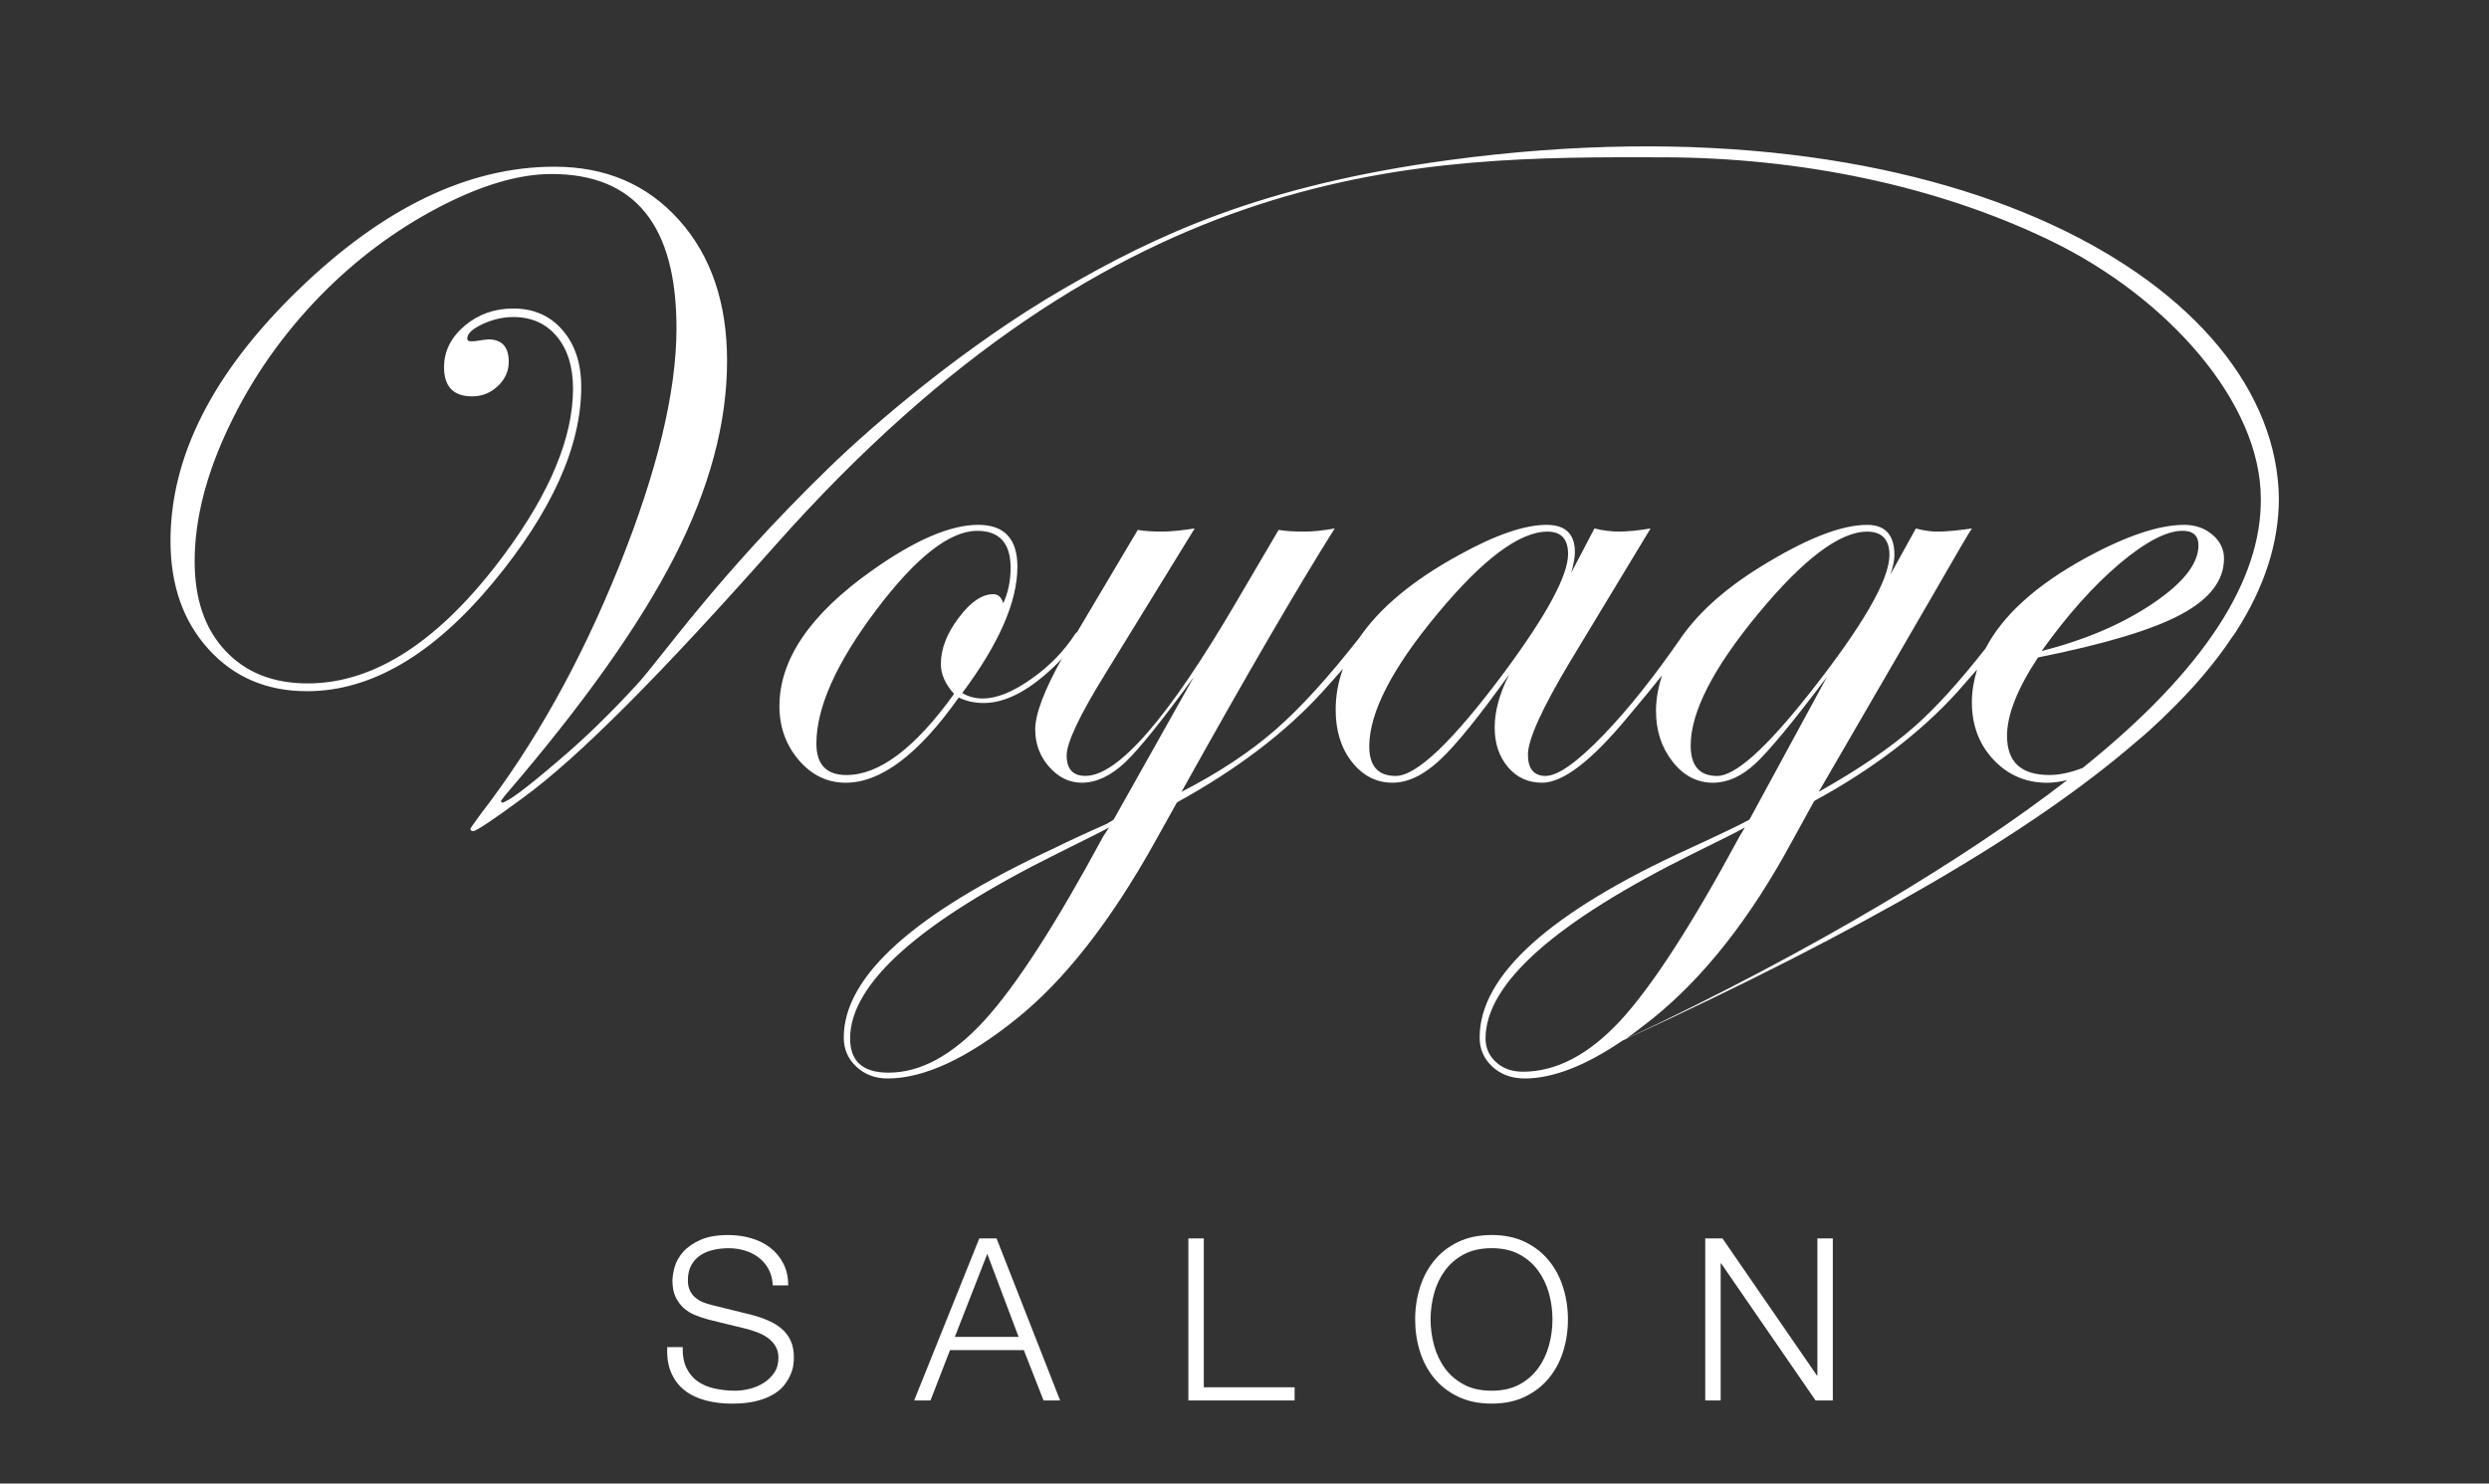 <?xml version="1.0" encoding="utf-8"?>
<!-- Generator: Adobe Illustrator 16.0.4, SVG Export Plug-In . SVG Version: 6.00 Build 0)  -->
<!DOCTYPE svg PUBLIC "-//W3C//DTD SVG 1.1//EN" "http://www.w3.org/Graphics/SVG/1.1/DTD/svg11.dtd">
<svg version="1.1" id="レイヤー_1" xmlns="http://www.w3.org/2000/svg" xmlns:xlink="http://www.w3.org/1999/xlink" x="0px"
	 y="0px" width="200px" height="119.243px" viewBox="0 0 200 119.243" enable-background="new 0 0 200 119.243"
	 xml:space="preserve">
<rect x="0" y="0" width="200" height="119.243" fill="#333333" stroke="none"/>
<path fill="#FFFFFF" d="M179.372,51.192c0.129-0.162,0.22-0.294,0.274-0.385c2.328-3.618,3.452-7.159,3.472-10.703
	c-0.183-17.123-26.413-32.651-66.607-27.247c-15.306,2.056-23.772,6.147-31.003,10.328c-8.024,4.642-15.355,10.97-18.848,14.36
	c-9.078,8.811-13.5,15.32-15.456,17.448c-2.172,2.364-4.27,4.406-6.296,6.115c-2.64,2.266-4.164,3.403-4.581,3.403l-0.075-0.107
	c0-0.045,0.127-0.219,0.367-0.513c6.254-7.277,10.784-13.666,13.59-19.16c2.806-5.497,4.214-10.739,4.214-15.721
	c0-4.665-1.283-8.436-3.841-11.304c-2.562-2.873-5.906-4.307-10.025-4.307c-6.938,0-13.815,3.32-20.633,9.944
	C17.104,29.969,13.7,36.681,13.7,43.472c0,3.565,1.019,6.469,3.064,8.715c2.044,2.25,4.675,3.37,7.908,3.37
	c5.121,0,10.1-2.906,14.937-8.716c4.73-5.711,7.096-10.964,7.096-15.751c0-1.875-0.502-3.4-1.505-4.557
	c-1.001-1.159-2.319-1.736-3.958-1.736c-1.513,0-2.817,0.464-3.917,1.396c-1.102,0.947-1.645,2.052-1.645,3.325
	c0,1.558,0.753,2.341,2.262,2.341c0.788,0,1.471-0.273,2.058-0.825c0.586-0.546,0.88-1.205,0.88-1.954c0-1.2-0.553-1.803-1.65-1.803
	c-0.074,0-0.451,0.052-1.135,0.151h-0.294c-0.174,0-0.257-0.074-0.257-0.218c0-0.391,0.41-0.773,1.225-1.158
	c0.819-0.376,1.645-0.57,2.473-0.57c1.467,0,2.631,0.521,3.501,1.562c0.864,1.036,1.301,2.438,1.301,4.193
	c0,3.909-1.833,8.336-5.498,13.296c-5.128,6.934-10.4,10.398-15.82,10.398c-2.782,0-4.992-0.878-6.627-2.638
	c-1.641-1.75-2.458-4.145-2.458-7.179c0-3.369,0.922-6.986,2.768-10.853c1.84-3.873,4.303-7.386,7.377-10.535
	c2.833-2.879,5.972-5.225,9.411-7.031c3.44-1.807,6.486-2.708,9.125-2.708c6.691,0,10.036,4.125,10.036,12.384
	c0,5.134-1.548,11.529-4.633,19.2c-3.093,7.666-6.801,14.303-11.12,19.888c-0.537,0.734-0.804,1.116-0.804,1.143
	c0,0.131,0.07,0.201,0.22,0.201c0.243,0,1.562-0.877,3.954-2.638c4.542-3.296,11.245-10.091,20.258-20.26
	c27.916-31.49,52.017-31.308,71.444-31.261c10.82,0.027,21.857,2.214,31.18,6.744c9.34,4.551,16.819,12.976,16.808,20.715
	c0.049,6.412-4.335,13.604-14.312,21.621c-0.93,0.358-1.826,0.569-2.675,0.569c-2.271,0-3.406-1.037-3.406-3.145
	c0-1.687,0.827-3.789,2.49-6.304c5.37-1.074,9.208-2.228,11.495-3.462c2.301-1.233,3.449-2.723,3.449-4.483
	c0-0.755-0.311-1.398-0.932-1.924c-0.627-0.525-1.376-0.788-2.258-0.788c-2.023,0-4.651,0.879-7.874,2.631
	c-4.033,2.205-6.712,4.641-8.092,7.296c-2.105,2.686-4.029,4.81-5.734,6.303c-1.92,1.688-4.473,3.428-7.673,5.229l9.087-15.671
	c1.974-3.442,3.047-5.271,3.221-5.497c-1.222,0.176-2.147,0.251-2.788,0.251c-0.489,0-1.06-0.076-1.716-0.251l-2.051,3.709
	c0.215-0.616,0.327-1.146,0.327-1.58c0-1.608-0.736-2.42-2.195-2.42c-2.103,0-4.995,1.146-8.685,3.446
	c-2.925,1.823-5.017,3.77-6.395,5.814c-2.044,2.945-4.064,5.501-6.05,7.573c-2.148,2.235-3.715,3.347-4.696,3.347
	c-0.948,0-1.427-0.572-1.427-1.715c0-1.203,1.12-3.68,3.37-7.447l6.485-10.728c-1.056,0.176-1.906,0.251-2.568,0.251
	c-0.561,0-1.21-0.076-1.943-0.251l-1.863,3.557c0.191-0.683,0.293-1.234,0.293-1.648c0-1.463-0.756-2.199-2.269-2.199
	c-1.786,0-4.131,0.812-7.034,2.42c-3.758,2.051-6.4,4.281-8.034,6.676c-2.474,3.159-4.716,5.626-6.722,7.373
	c-2.054,1.792-4.567,3.458-7.551,4.989c5.179-9.297,9.28-16.353,12.309-21.168c-0.979,0.176-1.798,0.251-2.456,0.251
	c-0.807,0-1.493-0.036-2.049-0.136l-3.372,5.742c-5.468,9.358-9.525,14.031-12.161,14.031c-1,0-1.5-0.553-1.5-1.646
	c0-1.023,1.028-3.197,3.079-6.521l7.208-11.722c-1.119,0.176-2,0.251-2.634,0.251c-0.727,0-1.382-0.036-1.938-0.136l-4.868,8.204
	c-0.051,0.068-0.07,0.046-0.138,0.125c-0.928,1.437-2.128,2.668-3.595,3.682c-1.469,1.035-2.754,1.542-3.852,1.542
	c-0.614,0-1.161-0.146-1.65-0.441c2.953-3.962,4.43-7.334,4.43-10.149c0-2.247-1.048-3.368-3.15-3.368
	c-2.246,0-5.102,1.23-8.566,3.694c-4.936,3.495-7.406,7.124-7.406,10.879c0,1.686,0.525,3.128,1.562,4.345
	c1.039,1.206,2.288,1.81,3.759,1.81c2.831,0,5.862-2.28,9.088-6.849c0.585,0.292,1.258,0.441,2.017,0.441
	c1.81,0,3.786-1.075,5.938-3.212c0.153-0.149,0.213-0.236,0.344-0.377c-1.409,2.525-2.155,4.463-2.155,5.711
	c0,1.152,0.368,2.155,1.118,3.006c0.743,0.848,1.617,1.279,2.615,1.279c1.175,0,2.338-0.549,3.482-1.625
	c1.144-1.088,2.988-3.373,5.528-6.875l-6.444,11.471l-0.548,0.336c-1.856,0.82-3.251,1.471-4.175,1.932
	c-11.305,5.244-16.96,10.332-16.96,15.238c0,0.934,0.336,1.714,1.008,2.346c0.673,0.628,1.505,0.949,2.513,0.949
	c2.923,0,6.384-1.6,10.359-4.795c3.858-3.098,7.56-7.826,11.103-14.182l1.791-3.214c4.79-2.636,8.683-5.589,11.662-8.854
	c0.639-0.705,1.186-1.324,1.678-1.885c-0.393,1.063-0.587,2.164-0.587,3.303c0,1.682,0.433,3.084,1.312,4.195
	c0.879,1.106,1.967,1.66,3.258,1.66c1.223,0,2.482-0.604,3.771-1.795c1.296-1.193,3.167-3.504,5.61-6.921
	c-0.787,1.538-1.175,2.963-1.175,4.285c0,1.272,0.353,2.329,1.063,3.171c0.709,0.845,1.629,1.26,2.748,1.26
	c1.662,0,3.941-1.734,6.824-5.208c1.138-1.349,2.028-2.437,2.806-3.41c-0.288,0.921-0.479,1.868-0.479,2.834
	c0,1.61,0.452,2.978,1.342,4.1c0.886,1.129,1.966,1.685,3.234,1.685c1.175,0,2.319-0.516,3.428-1.555
	c1.112-1.038,3.023-3.351,5.732-6.946l-6.228,11.471c-0.707,0.387-2.281,1.146-4.72,2.268
	c-11.306,5.148-16.958,10.236-16.958,15.238c0,0.934,0.338,1.714,1.022,2.346c0.683,0.628,1.554,0.949,2.603,0.949
	c2.277,0,4.902-1.035,7.854-3.042c19.508-8.953,32.845-16.743,41.211-23.96c0.379-0.307,0.755-0.637,1.143-0.984
	c0.371-0.341,0.732-0.676,1.08-1.007c0.03-0.03,0.062-0.063,0.091-0.096C176.168,55.426,177.977,53.298,179.372,51.192z
	 M170.259,45.353c2.116-1.786,3.817-2.688,5.114-2.688c0.85,0,1.28,0.388,1.28,1.171c0,1.468-1.223,3.023-3.662,4.665
	c-2.441,1.655-5.423,2.927-8.941,3.831C166.078,49.485,168.149,47.154,170.259,45.353z M77.032,49.659
	c-0.958,1.267-1.431,2.514-1.431,3.701c0,0.826,0.353,1.634,1.062,2.414c-3.125,4.349-6.008,6.521-8.646,6.521
	c-1.607,0-2.416-0.84-2.416-2.525c0-2.902,1.598-6.481,4.795-10.727c3.204-4.252,5.91-6.376,8.133-6.376
	c1.781,0,2.677,0.993,2.677,2.97c0,1.046-0.197,1.999-0.589,2.849c-0.146-0.489-0.416-0.726-0.805-0.726
	C78.911,47.758,77.98,48.391,77.032,49.659z M88.639,67.244c-3.788,7.026-6.962,11.947-9.525,14.762
	c-2.563,2.804-5.139,4.212-7.723,4.212c-2.06,0-3.082-0.921-3.082-2.75c0-4.395,5.555-9.354,16.667-14.871
	c2.369-1.175,3.749-1.865,4.14-2.087L88.639,67.244z M120.91,53.986c-4.154,5.586-7.073,8.382-8.758,8.382
	c-1.415,0-2.127-0.79-2.127-2.377c0-2.711,1.826-6.265,5.479-10.656c3.648-4.397,6.598-6.605,8.842-6.605
	c1.104,0,1.655,0.604,1.655,1.803C126.001,46.244,124.301,49.398,120.91,53.986z M145.298,55.853
	c-3.438,4.343-5.88,6.516-7.317,6.516c-1.424,0-2.128-0.815-2.128-2.45c0-2.686,1.811-6.222,5.437-10.607
	c3.627-4.381,6.539-6.581,8.738-6.581c1.192,0,1.796,0.633,1.796,1.878C151.823,46.609,149.646,50.357,145.298,55.853z
	 M122.373,86.142c-0.877,0-1.602-0.253-2.161-0.769c-0.562-0.517-0.843-1.144-0.843-1.905c0-4.395,5.569-9.354,16.705-14.871
	c2.289-1.119,3.671-1.819,4.136-2.087l-0.44,0.734c-3.83,7.101-7.018,12.026-9.557,14.78
	C127.67,84.768,125.058,86.142,122.373,86.142z M130.68,83.489c0.356-0.257,1.734-1.31,2.089-1.596
	c4.132-3.32,7.854-8.048,11.177-14.182l1.832-3.329c4.691-2.558,8.518-5.474,11.48-8.739c0.609-0.689,1.139-1.288,1.608-1.832
	c-0.258,0.857-0.419,1.728-0.419,2.626c0,1.854,0.58,3.398,1.745,4.634c1.159,1.228,2.594,1.845,4.304,1.845
	c0.521,0,1.061-0.083,1.609-0.213C158.145,68.872,145.851,76.351,130.68,83.489z"/>
<g>
	<path fill="#FFFFFF" d="M55.163,109.957c0.219,0.45,0.52,0.809,0.903,1.076c0.383,0.268,0.836,0.459,1.358,0.574
		c0.523,0.116,1.083,0.174,1.679,0.174c0.34,0,0.711-0.049,1.112-0.146c0.401-0.097,0.775-0.252,1.122-0.465s0.636-0.486,0.867-0.82
		c0.231-0.335,0.346-0.739,0.346-1.214c0-0.364-0.082-0.681-0.246-0.948c-0.164-0.267-0.377-0.492-0.638-0.675
		c-0.262-0.183-0.551-0.331-0.867-0.446c-0.316-0.116-0.626-0.21-0.93-0.283l-2.9-0.711c-0.377-0.098-0.745-0.219-1.103-0.365
		c-0.359-0.146-0.672-0.34-0.939-0.583c-0.268-0.243-0.483-0.542-0.647-0.895s-0.246-0.784-0.246-1.295
		c0-0.315,0.061-0.687,0.182-1.112s0.35-0.827,0.684-1.204c0.334-0.376,0.793-0.695,1.377-0.957s1.332-0.393,2.244-0.393
		c0.644,0,1.259,0.085,1.842,0.256c0.583,0.17,1.094,0.425,1.532,0.766c0.438,0.34,0.787,0.764,1.049,1.268
		c0.261,0.505,0.392,1.092,0.392,1.76h-1.24c-0.025-0.498-0.137-0.933-0.337-1.304c-0.201-0.371-0.462-0.681-0.785-0.93
		s-0.693-0.438-1.113-0.566c-0.419-0.127-0.86-0.191-1.322-0.191c-0.426,0-0.836,0.046-1.231,0.137
		c-0.396,0.092-0.742,0.237-1.04,0.438c-0.298,0.2-0.538,0.465-0.72,0.793s-0.273,0.736-0.273,1.222
		c0,0.305,0.051,0.569,0.155,0.794c0.103,0.225,0.246,0.416,0.429,0.574c0.182,0.159,0.392,0.286,0.629,0.384
		c0.237,0.097,0.489,0.176,0.757,0.237l3.174,0.783c0.462,0.122,0.896,0.271,1.304,0.447c0.408,0.177,0.767,0.396,1.077,0.657
		c0.31,0.262,0.553,0.58,0.729,0.957s0.264,0.833,0.264,1.368c0,0.146-0.015,0.341-0.045,0.584s-0.104,0.501-0.219,0.774
		c-0.116,0.274-0.28,0.551-0.492,0.83c-0.213,0.28-0.505,0.532-0.876,0.757c-0.371,0.226-0.83,0.408-1.377,0.548
		c-0.547,0.139-1.204,0.209-1.97,0.209c-0.766,0-1.477-0.088-2.134-0.265c-0.657-0.176-1.216-0.446-1.678-0.812
		c-0.462-0.364-0.818-0.832-1.067-1.404c-0.25-0.571-0.355-1.258-0.319-2.061h1.241C54.84,108.947,54.944,109.508,55.163,109.957z"
		/>
	<path fill="#FFFFFF" d="M80.078,99.542l5.107,13.023h-1.332l-1.587-4.05h-5.928l-1.569,4.05h-1.313l5.234-13.023H80.078z
		 M81.848,107.458l-2.517-6.676l-2.608,6.676H81.848z"/>
	<path fill="#FFFFFF" d="M96.73,99.542v11.965h7.297v1.059H95.49V99.542H96.73z"/>
	<path fill="#FFFFFF" d="M114.096,103.482c0.256-0.815,0.638-1.535,1.148-2.162c0.511-0.626,1.151-1.124,1.925-1.496
		c0.772-0.37,1.668-0.556,2.69-0.556c1.021,0,1.914,0.186,2.681,0.556c0.767,0.372,1.404,0.87,1.915,1.496
		c0.512,0.627,0.895,1.347,1.149,2.162c0.255,0.814,0.384,1.672,0.384,2.571c0,0.9-0.129,1.757-0.384,2.572
		c-0.255,0.814-0.638,1.532-1.149,2.151c-0.511,0.621-1.148,1.116-1.915,1.487s-1.659,0.556-2.681,0.556
		c-1.022,0-1.918-0.185-2.69-0.556c-0.773-0.371-1.414-0.866-1.925-1.487c-0.511-0.619-0.893-1.337-1.148-2.151
		c-0.256-0.815-0.383-1.672-0.383-2.572C113.713,105.154,113.84,104.297,114.096,103.482z M115.235,108.142
		c0.188,0.688,0.479,1.302,0.875,1.843s0.903,0.976,1.523,1.304c0.62,0.329,1.362,0.493,2.226,0.493s1.602-0.164,2.217-0.493
		c0.613-0.328,1.117-0.763,1.513-1.304s0.688-1.155,0.876-1.843c0.188-0.687,0.281-1.382,0.281-2.088
		c0-0.717-0.094-1.416-0.281-2.098c-0.188-0.681-0.48-1.292-0.876-1.833s-0.899-0.976-1.513-1.305
		c-0.615-0.327-1.354-0.492-2.217-0.492s-1.605,0.165-2.226,0.492c-0.62,0.329-1.128,0.764-1.523,1.305s-0.687,1.152-0.875,1.833
		c-0.188,0.682-0.283,1.381-0.283,2.098C114.952,106.76,115.047,107.455,115.235,108.142z"/>
	<path fill="#FFFFFF" d="M138.408,99.542l7.588,11.017h0.037V99.542h1.24v13.023h-1.386l-7.589-11.018h-0.036v11.018h-1.24V99.542
		H138.408z"/>
</g>
</svg>
